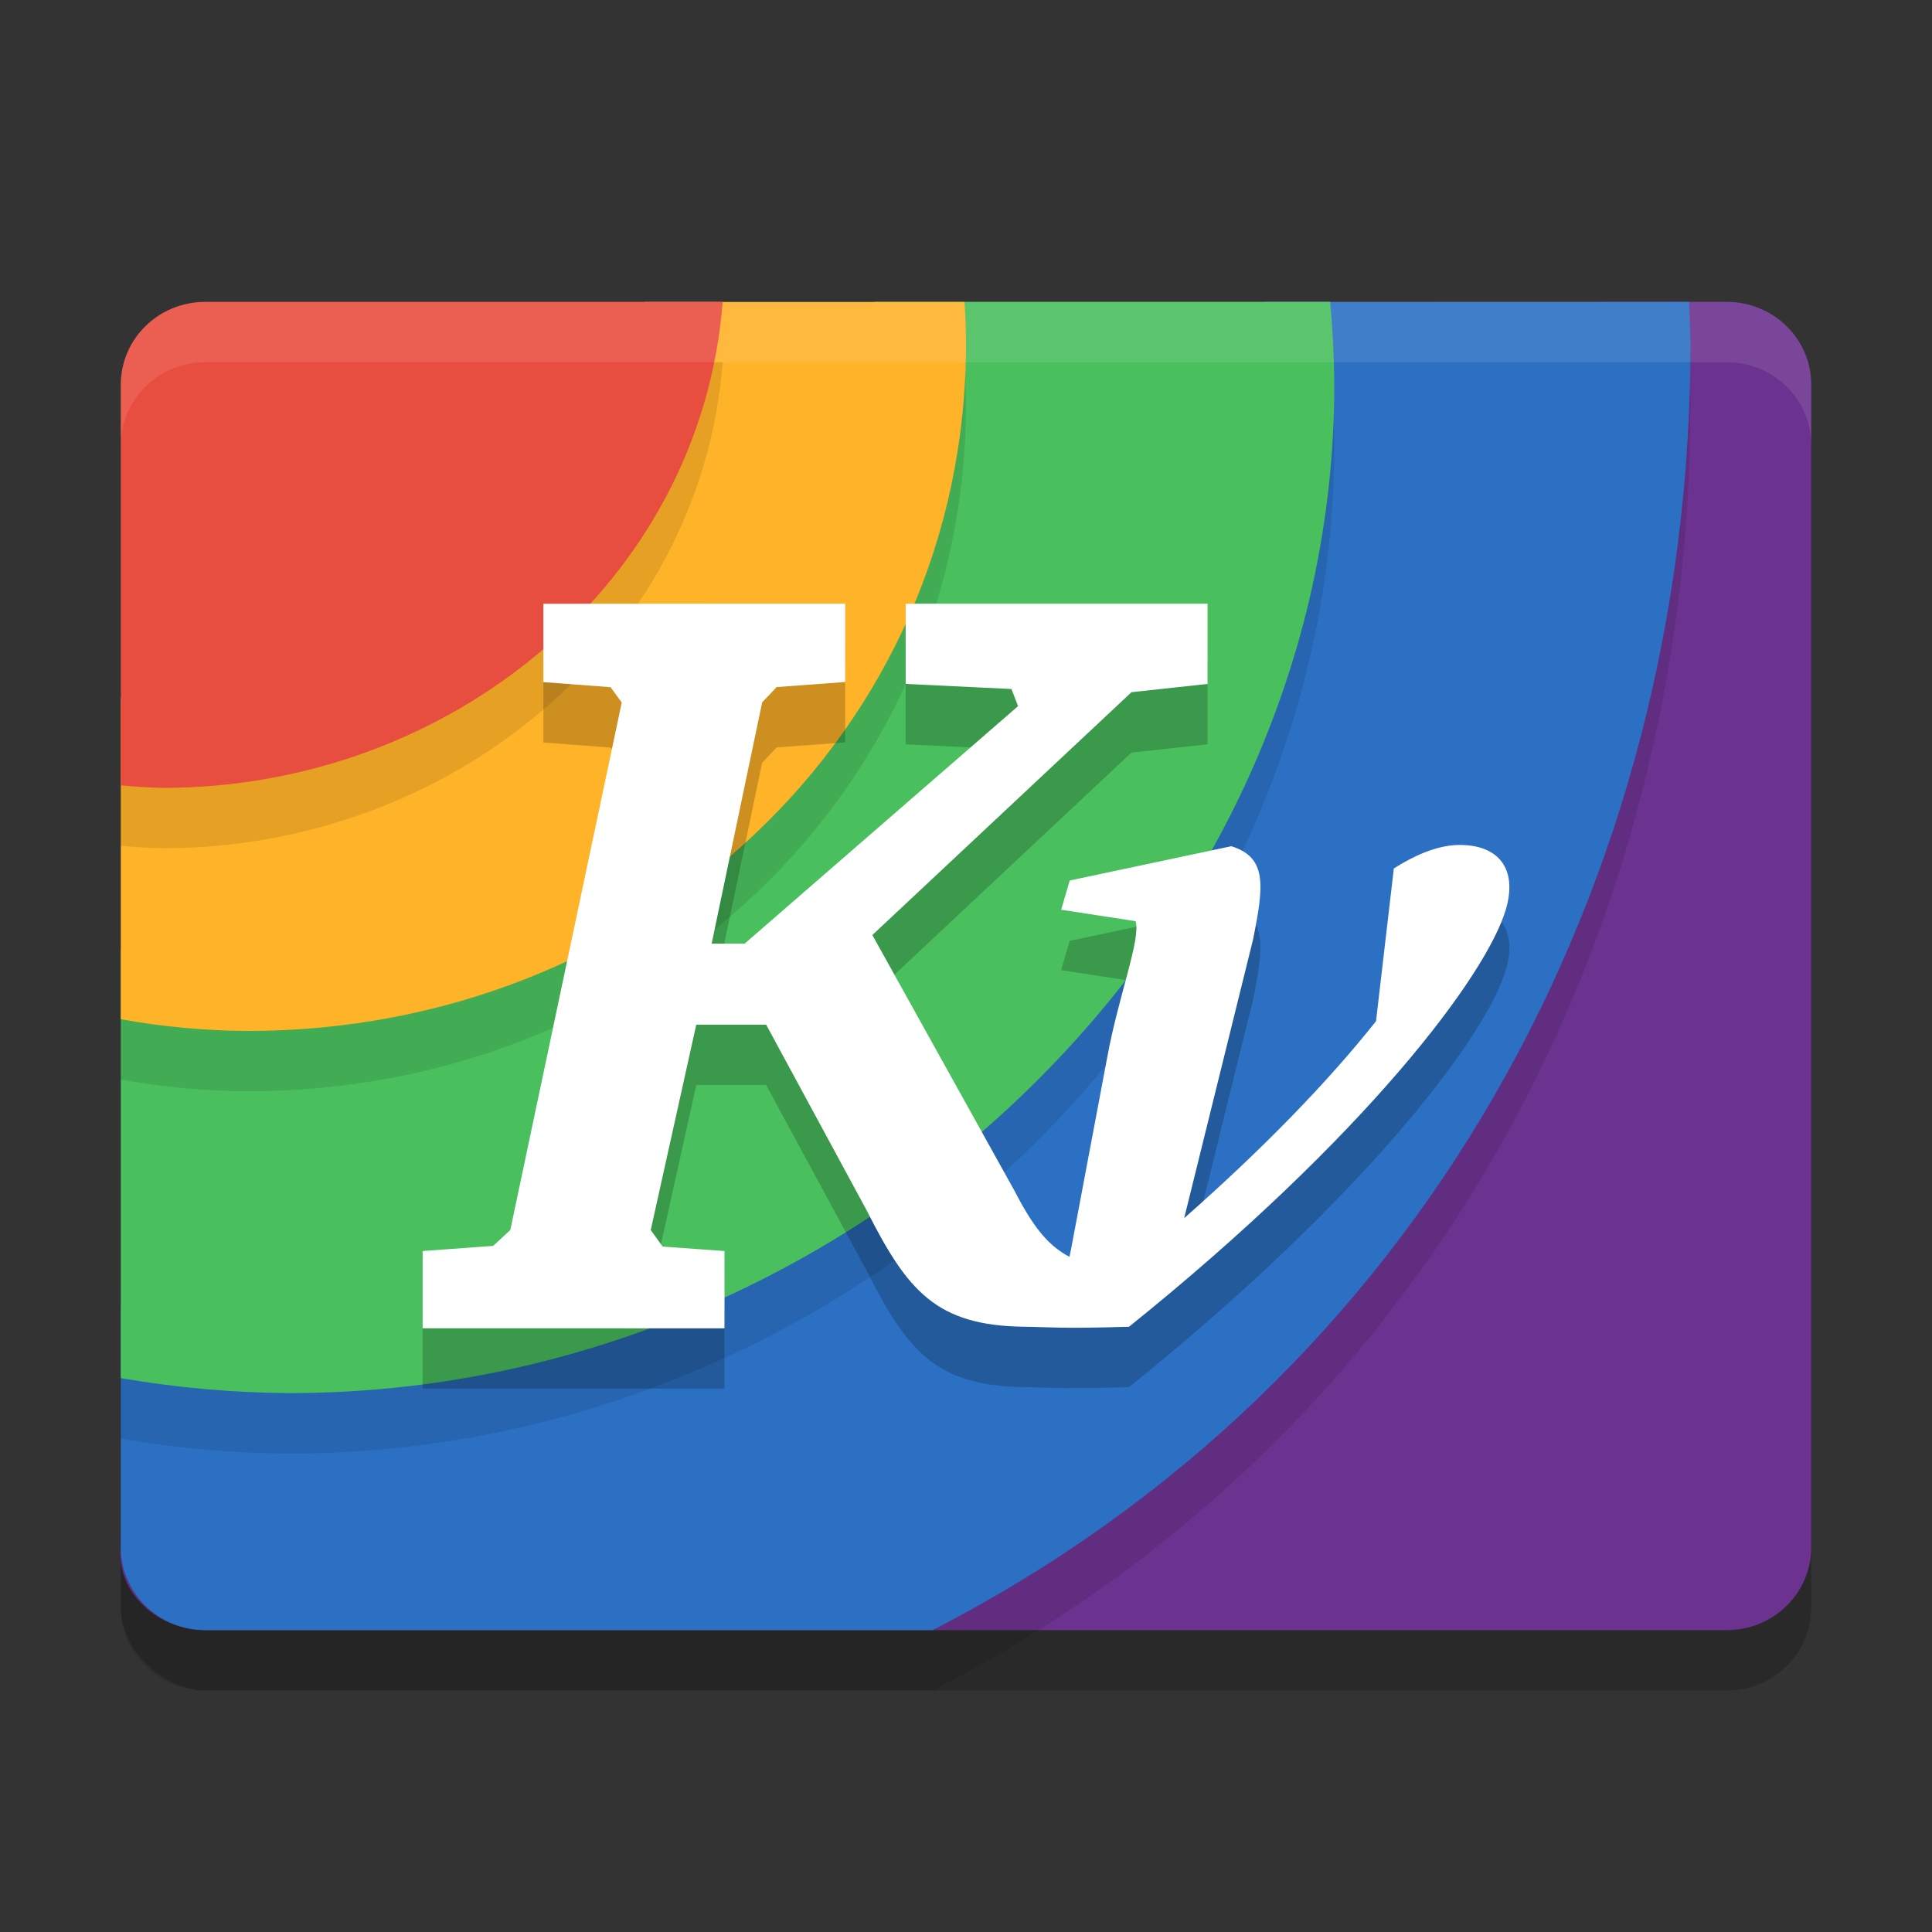 <svg xmlns="http://www.w3.org/2000/svg" width="32" height="32" version="1">
 <rect width="100%" height="100%" fill="#333333" stroke="none"/>
 <rect style="opacity:0.2" width="22" height="28" x="-28" y="-30" rx="1.375" ry="1.4" transform="matrix(0,-1,-1,0,0,0)"/>
 <path style="opacity:0.2;fill-rule:evenodd" d="M 3.4,5 C 2.624,5 2,5.613 2,6.375 L 2,24.819 A 19.6,19.25 0 0 0 4.1,24.937 19.6,19.25 0 0 0 23.7,5.688 19.6,19.25 0 0 0 23.675,5 L 3.4,5 Z"/>
 <path style="fill:#6b328f" transform="matrix(0,-1,-1,0,0,0)" d="m -25.625,-30 19.25,0 c 0.762,0 1.375,0.624 1.375,1.4 l 0,2.001 -3.037,22.601 c -0.103,0.769 -1.17,0.261 -1.927,0.342 L -25.625,-2 C -26.383,-1.92 -27,-2.624 -27,-3.4 l 0,-25.2 c 0,-0.776 0.613,-1.4 1.375,-1.4 z"/>
 <path style="opacity:0.1;fill-rule:evenodd" d="m 3.4,6 c -0.776,0 -1.4,0.613 -1.4,1.375 l 0,19.25 c 0,0.762 0.624,1.375 1.4,1.375 L 15.446,28 C 23.527,23.853 27.995,15.642 28,6.688 27.995,6.458 27.987,6.229 27.976,6 Z"/>
 <path style="fill:#2b70c3;fill-rule:evenodd" d="m 3.998,7.761 c -0.765,0.125 1,2.294 0.809,3.032 l -2.807,10.853 0,3.979 c 0,0.762 0.624,1.375 1.4,1.375 L 15.446,27 C 23.527,22.853 27.995,14.642 28,5.688 27.995,5.458 27.987,5.229 27.976,5 l -7.037,0 z"/>
 <path style="opacity:0.1;fill-rule:evenodd" d="m 3.4,6 c -0.776,0 -1.4,0.613 -1.4,1.375 l 0,16.452 c 0.925,0.159 1.861,0.243 2.8,0.248 9.278,0 17.3,-7.588 17.3,-16.7 -0.003,-0.459 -0.026,-0.918 -0.068,-1.375 z"/>
 <path style="fill:#49bf5d;fill-rule:evenodd" d="M 4.412,8.083 C 3.671,8.31 3.541,8.622 3.381,9.366 l -1.381,6.389 0,7.071 c 0.925,0.159 1.861,0.243 2.8,0.248 9.278,0 17.3,-7.588 17.3,-16.7 -0.003,-0.459 -0.026,-0.918 -0.068,-1.375 l -7.536,0 z"/>
 <path style="opacity:0.1;fill-rule:evenodd" d="m 3.4,6 c -0.776,0 -1.4,0.613 -1.4,1.375 l 0,10.506 c 0.693,0.126 1.396,0.191 2.1,0.195 6.572,0 11.9,-4.933 11.9,-11.388 -0.001,-0.229 -0.009,-0.459 -0.025,-0.687 z"/>
 <path style="fill:#ffb328;fill-rule:evenodd" d="M 3.722,6.657 C 2.968,6.836 3.598,7.225 3.335,7.94 l -1.335,3.628 0,5.313 c 0.693,0.126 1.396,0.191 2.1,0.195 6.572,0 11.9,-4.933 11.9,-11.388 -0.001,-0.229 -0.009,-0.459 -0.025,-0.687 l -5.299,0 z"/>
 <path style="opacity:0.1;fill-rule:evenodd" d="m 3.4,6 c -0.776,-4e-7 -1.4,0.613 -1.4,1.375 l 0,6.633 c 0.233,0.023 0.466,0.037 0.7,0.042 C 7.453,14.048 11.604,10.654 11.97,6 Z"/>
 <path style="fill:#e84e3f;fill-rule:evenodd" d="m 3.4,5 c -0.776,-4e-7 -1.4,0.613 -1.4,1.375 l 0,6.633 c 0.233,0.023 0.466,0.037 0.7,0.042 C 7.453,13.048 11.604,9.654 11.97,5 Z"/>
 <path style="opacity:0.2" d="m 9,11 1.219e-4,1.298 1.112,0.084 0.186,0.253 -1.846,8.738 -0.284,0.263 -1.168,0.085 0,1.28 5,7.6e-5 1.58e-4,-1.28 -1.025,-0.074 -0.197,-0.274 0.754,-3.401 1.158,0 1.66,3.067 c 0.678,1.343 1.154,1.919 2.621,1.936 0.422,0.005 0.591,0.035 1.729,0 3.924,-3.157 5.927,-5.829 6.243,-6.917 0.192,-0.659 -0.113,-1.063 -0.765,-1.063 -0.318,0 -0.682,0.129 -1.092,0.39 l -0.295,2.529 c -0.803,1.011 -1.874,2.113 -3.178,3.262 l 1.14,-4.613 c 0.179,-0.889 0.238,-1.363 -0.36,-1.547 l -2.676,0.568 -0.142,0.484 1.234,0.19 c 0.086,0.306 -0.286,1.239 -0.473,2.266 l -0.601,3.188 c -0.009,0.033 -0.015,0.069 -0.022,0.105 -0.389,-0.202 -0.635,-0.561 -0.917,-1.105 l -2.348,-4.225 4.292,-4.022 1.26,-0.137 -1.78e-4,-1.329 -5,3.6e-5 1.9e-4,1.329 1.752,0.084 0.109,0.284 -4.529,3.934 -0.546,0 0.837,-3.997 0.24,-0.253 1.135,-0.084 -1.13e-4,-1.298 z"/>
 <path style="fill:#ffffff" d="m 9,10 1.219e-4,1.298 1.112,0.084 0.186,0.253 -1.846,8.738 -0.284,0.263 -1.168,0.085 0,1.28 5,7.6e-5 1.58e-4,-1.28 -1.025,-0.074 -0.197,-0.274 0.754,-3.401 1.158,0 1.66,3.067 c 0.678,1.343 1.154,1.919 2.621,1.936 0.422,0.005 0.591,0.035 1.729,0 3.924,-3.157 5.927,-5.829 6.243,-6.917 0.192,-0.659 -0.113,-1.063 -0.765,-1.063 -0.318,0 -0.682,0.129 -1.092,0.39 l -0.295,2.529 C 21.989,17.925 20.918,19.027 19.614,20.176 l 1.14,-4.613 c 0.179,-0.889 0.238,-1.363 -0.36,-1.547 l -2.676,0.568 -0.142,0.484 1.234,0.19 c 0.086,0.306 -0.286,1.239 -0.473,2.266 l -0.601,3.188 c -0.009,0.033 -0.015,0.069 -0.022,0.105 -0.389,-0.202 -0.635,-0.561 -0.917,-1.105 l -2.348,-4.225 4.292,-4.022 1.26,-0.137 -1.78e-4,-1.329 -5,3.6e-5 1.9e-4,1.329 1.752,0.084 0.109,0.284 -4.529,3.934 -0.546,0 0.837,-3.997 0.24,-0.253 1.135,-0.084 -1.13e-4,-1.298 z"/>
 <path style="fill:#ffffff;opacity:0.1" d="M 3.4 5 C 2.625 5 2 5.613 2 6.375 L 2 7.375 C 2 6.613 2.625 6 3.4 6 L 28.6 6 C 29.375 6 30 6.613 30 7.375 L 30 6.375 C 30 5.613 29.375 5 28.6 5 L 3.4 5 z"/>
</svg>
